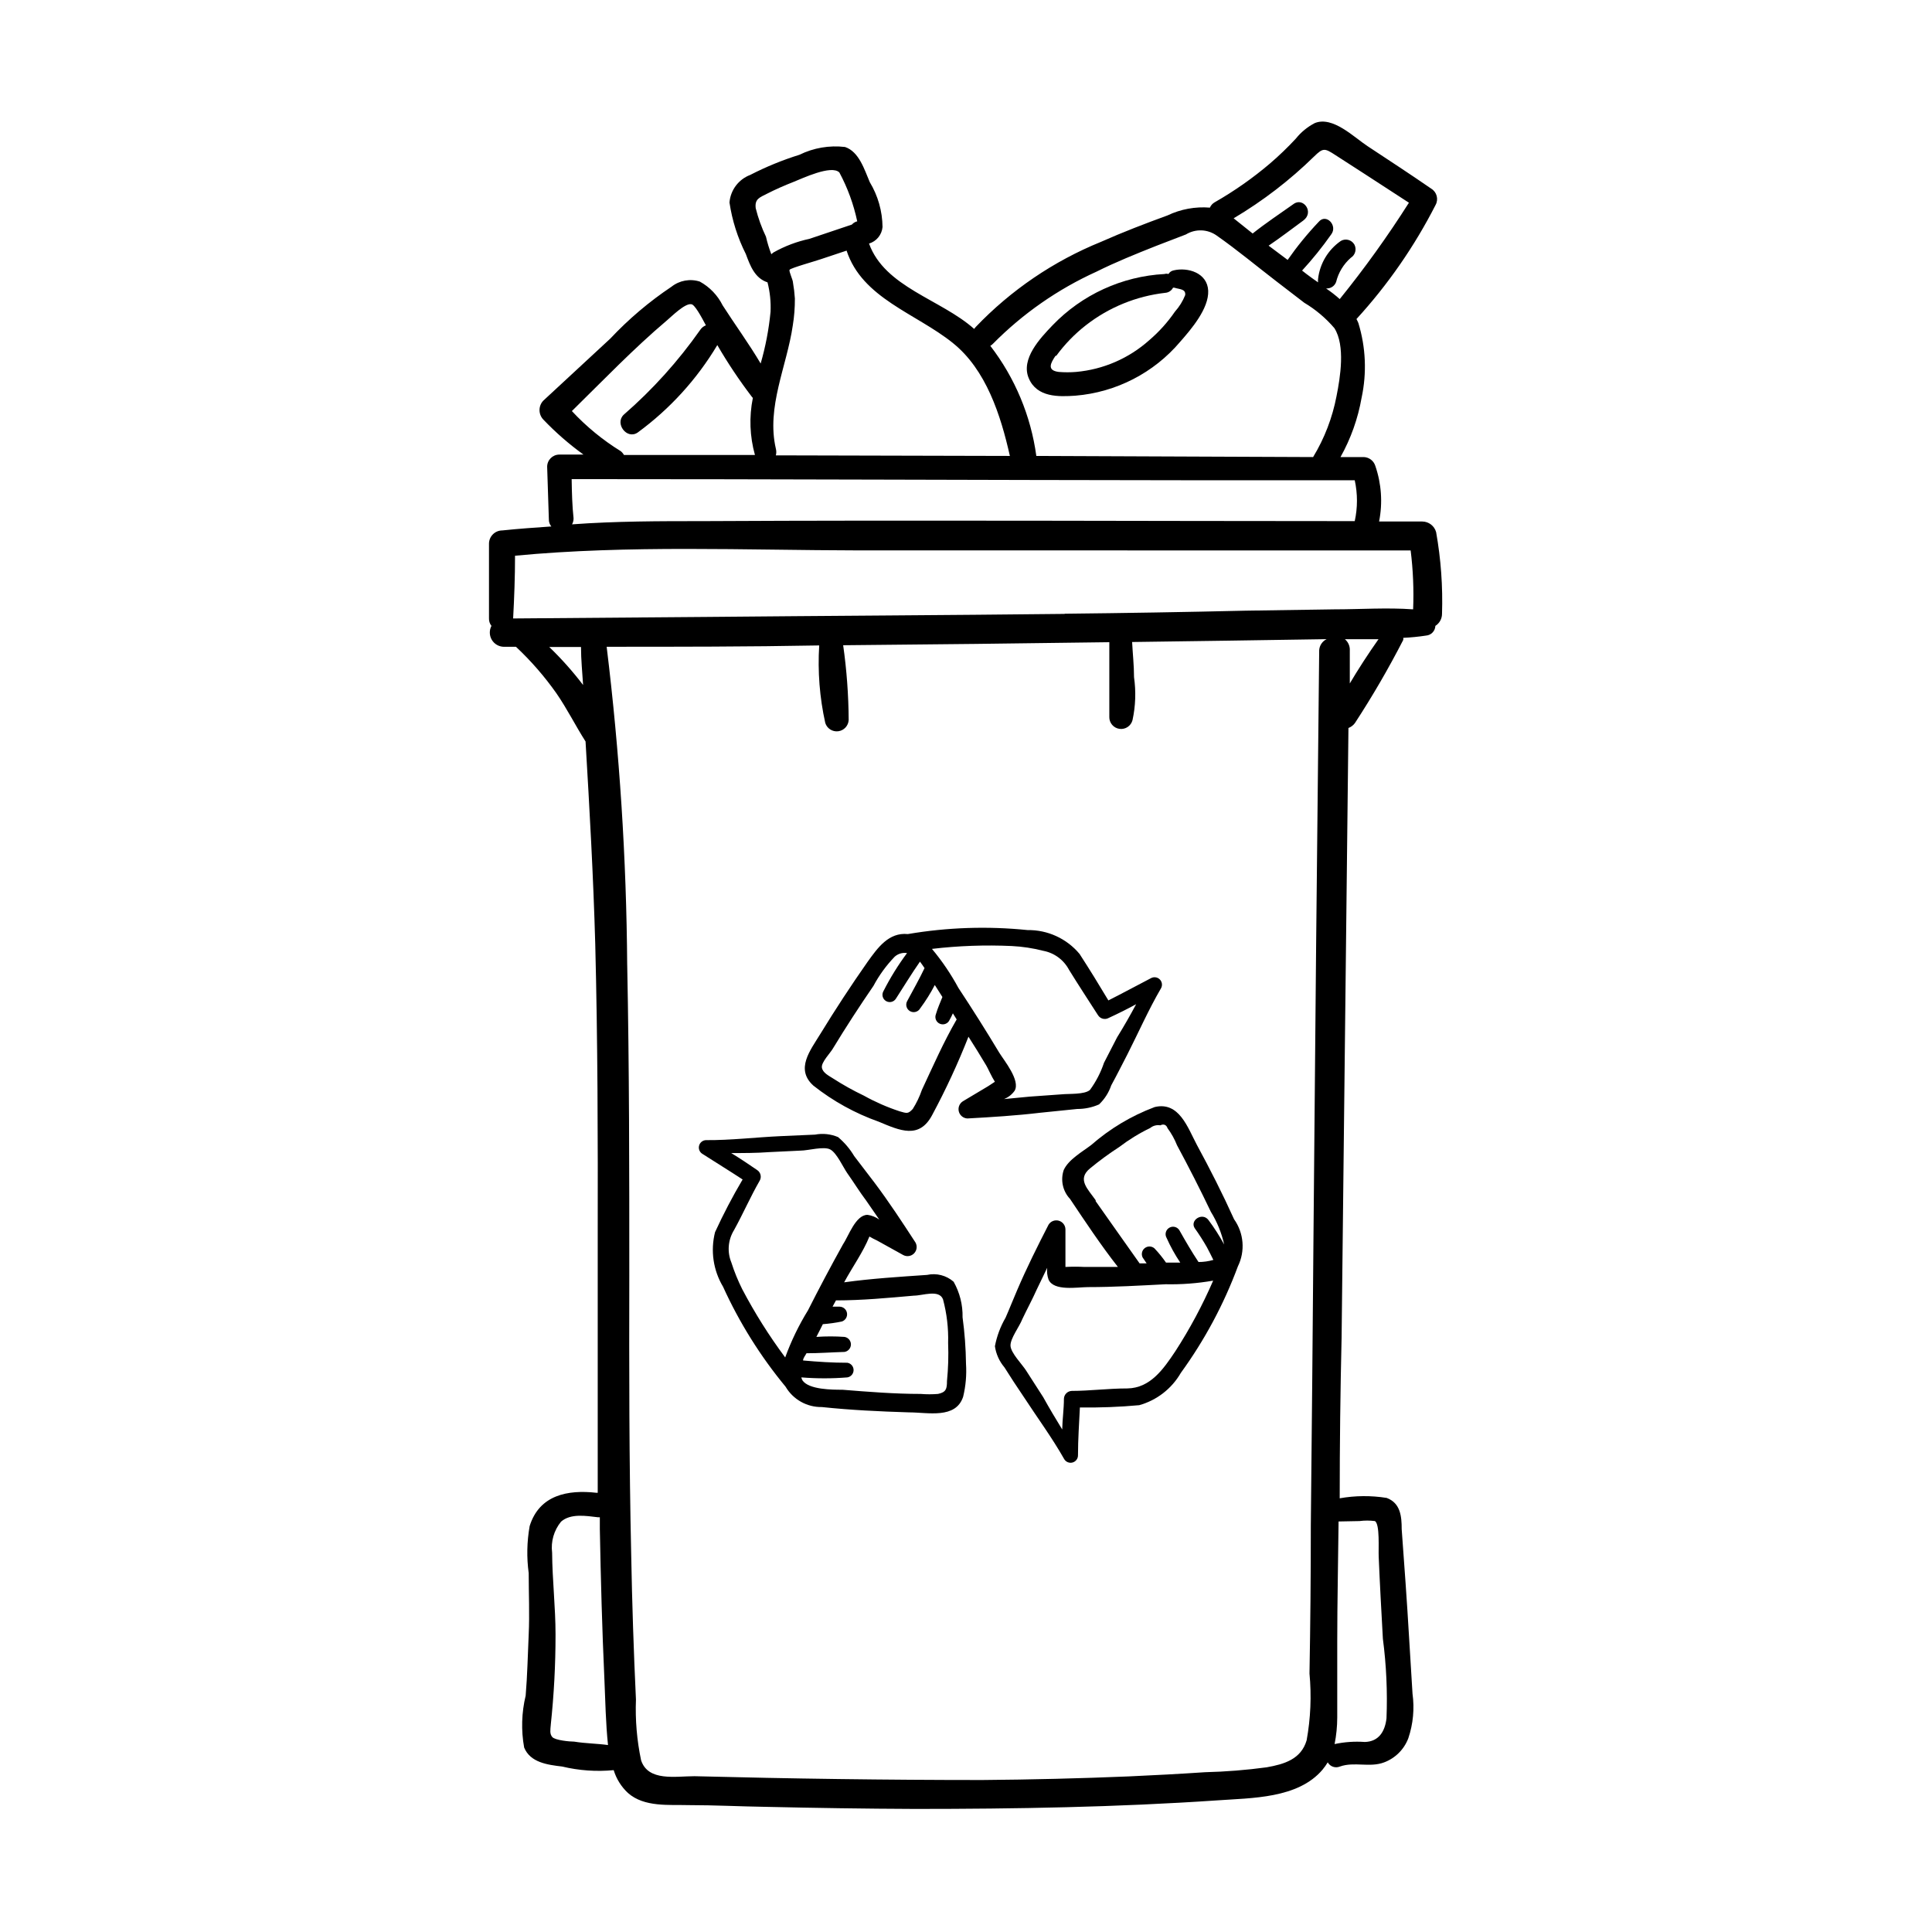 <?xml version="1.0" encoding="UTF-8"?>
<!-- Uploaded to: SVG Repo, www.svgrepo.com, Generator: SVG Repo Mixer Tools -->
<svg fill="#000000" width="800px" height="800px" version="1.1" viewBox="144 144 512 512" xmlns="http://www.w3.org/2000/svg">
 <g>
  <path d="m501.36 336.92c0.688-0.258 1.285-0.715 1.715-1.309 4.644-7.113 8.914-14.461 12.797-22.02 0.027-0.184 0.027-0.367 0-0.555 2.023-0.094 4.043-0.297 6.047-0.602 1.355-0.102 2.418-1.211 2.469-2.57 1.09-0.688 1.754-1.883 1.762-3.176 0.234-7.254-0.289-14.516-1.562-21.664-0.453-1.656-1.957-2.812-3.676-2.82h-11.438c0.977-4.922 0.629-10.016-1.008-14.762-0.422-1.328-1.629-2.254-3.023-2.316h-6.195c2.734-4.887 4.625-10.203 5.59-15.719 1.41-6.566 1.113-13.383-0.855-19.801-0.148-0.363-0.316-0.715-0.504-1.059 8.312-9.086 15.363-19.254 20.961-30.227 0.844-1.52 0.332-3.438-1.16-4.332-5.543-3.828-11.184-7.508-16.828-11.234-3.629-2.367-9.219-8.062-14.008-6.144l0.004-0.004c-1.949 1.012-3.668 2.418-5.039 4.133-2.141 2.309-4.414 4.496-6.801 6.547-4.574 3.894-9.5 7.352-14.711 10.328-0.562 0.32-1.008 0.816-1.262 1.41-3.859-0.316-7.738 0.398-11.234 2.066-5.945 2.168-11.84 4.434-17.633 7.004-12.539 5.094-23.855 12.785-33.203 22.57l-0.402 0.504c-8.816-7.859-23.68-11.035-27.859-22.621 1.977-0.59 3.394-2.328 3.578-4.383-0.043-4.195-1.211-8.301-3.379-11.891-1.41-3.273-2.82-8.062-6.551-9.32h0.004c-4.144-0.492-8.348 0.223-12.094 2.066-4.492 1.398-8.859 3.188-13.047 5.34-3.086 1.172-5.223 4.016-5.492 7.305 0.707 4.754 2.168 9.363 4.332 13.652 1.16 3.125 2.367 6.398 5.742 7.508h0.004c0.652 2.551 0.926 5.18 0.805 7.809-0.449 4.641-1.324 9.227-2.621 13.703-3.125-5.289-6.852-10.379-10.078-15.418l0.004 0.004c-1.328-2.668-3.438-4.863-6.047-6.297-2.574-0.828-5.387-0.316-7.508 1.359-5.91 3.953-11.352 8.566-16.223 13.754l-17.734 16.426v-0.004c-1.355 1.406-1.355 3.633 0 5.039 3.254 3.41 6.812 6.512 10.633 9.27h-6.398c-1.781 0-3.227 1.445-3.227 3.227l0.453 13.957v-0.004c-0.016 0.684 0.215 1.344 0.656 1.867-4.383 0.301-8.715 0.605-13.047 1.059v-0.004c-1.91 0.027-3.449 1.57-3.477 3.477v19.852c-0.023 0.711 0.207 1.41 0.652 1.965-0.609 1.16-0.578 2.555 0.09 3.688 0.668 1.129 1.875 1.832 3.188 1.855h3.223c3.988 3.738 7.582 7.875 10.73 12.344 2.82 4.082 5.039 8.566 7.707 12.746 1.059 17.836 2.066 35.719 2.57 53.656 0.656 25.746 0.707 51.488 0.656 77.234v68.215h-0.352c-7.559-0.855-15.113 0.555-17.684 8.816-0.734 4.125-0.82 8.34-0.254 12.492 0 5.391 0.25 10.832 0 16.223s-0.352 10.832-0.805 16.223c-1.086 4.508-1.227 9.191-0.402 13.754 1.613 3.981 6.195 4.586 10.078 5.039h-0.004c4.469 1.074 9.082 1.395 13.656 0.957 0.703 2.312 2.004 4.398 3.777 6.047 4.332 3.828 10.883 3.074 16.273 3.223 6.75 0 13.504 0.352 20.152 0.453 13.199 0.301 26.449 0.504 39.648 0.555 26.703 0 53.402-0.453 80.055-2.266 9.168-0.656 21.461-0.453 27.961-8.16v-0.004c0.5-0.602 0.953-1.242 1.363-1.914 0.637 1.133 2.023 1.609 3.223 1.109 3.828-1.359 7.91 0.352 11.738-1.109 2.953-1.113 5.285-3.445 6.398-6.398 1.277-3.789 1.656-7.824 1.109-11.789l-0.906-14.812c-0.555-9.574-1.258-19.195-1.965-28.816 0-3.324-0.301-6.902-3.981-8.262-4.125-0.66-8.332-0.629-12.445 0.102 0-14.242 0.168-28.48 0.504-42.723 0.605-53.91 1.211-107.71 1.812-161.42zm-75.219-30.23c-31.691 0.352-63.379 0.504-95.07 0.805l-51.086 0.402c0.301-5.543 0.504-11.082 0.504-16.625 30.23-2.871 60.859-1.461 91.238-1.41l95.125 0.004h50.984c0.648 5.176 0.867 10.402 0.656 15.617-6.902-0.504-14.008 0-20.859 0l-23.578 0.352c-15.953 0.371-31.926 0.641-47.914 0.809zm75.57 18.895v-9.219h0.004c0.055-1.145-0.43-2.246-1.312-2.973h8.918c-2.769 3.93-5.391 7.961-7.859 12.141zm-9.469-140.11c2.418-2.367 2.82-2.215 5.691-0.352l7.809 5.039 11.637 7.559 0.004-0.004c-5.621 8.859-11.742 17.387-18.34 25.543-1.141-1.023-2.356-1.965-3.625-2.82 1.172 0.094 2.266-0.605 2.668-1.715 0.605-2.481 1.961-4.711 3.879-6.398 1.199-0.738 1.621-2.281 0.957-3.523-0.723-1.254-2.324-1.684-3.574-0.961-3.375 2.332-5.582 6.004-6.047 10.078-0.031 0.301-0.031 0.605 0 0.906-1.059-0.754-2.117-1.461-3.074-2.215l-1.16-0.906v-0.004c2.777-3.019 5.352-6.215 7.711-9.57 1.812-2.367-1.359-5.691-3.324-3.324-2.988 3.148-5.734 6.516-8.215 10.074l-5.039-3.777c3.125-2.117 6.144-4.434 9.168-6.648 3.023-2.215 0-6.297-2.57-4.383-3.629 2.57-7.356 5.039-10.832 7.809l-5.039-4.031h0.004c7.734-4.59 14.887-10.086 21.312-16.375zm-57.688 30.531c5.039-2.519 10.531-4.734 15.871-6.852l7.859-3.023c2.535-1.543 5.746-1.426 8.16 0.301 5.391 3.777 10.531 8.062 15.77 12.09l7.406 5.691v0.004c3.023 1.801 5.727 4.078 8.012 6.75 2.922 4.637 1.562 13 0.555 18.035v0.004c-1.09 5.699-3.188 11.16-6.199 16.121l-73.352-0.301c-1.449-10.621-5.652-20.68-12.191-29.172 0.258-0.152 0.492-0.34 0.703-0.555 7.894-7.984 17.184-14.457 27.406-19.094zm-38.039 18.895c8.816 7.055 12.695 19.145 15.113 29.926l-62.016-0.152c0.152-0.578 0.152-1.188 0-1.766-2.57-11.035 2.922-21.867 4.484-32.648v0.004c0.387-2.367 0.57-4.758 0.555-7.156-0.09-1.418-0.258-2.828-0.504-4.231 0-0.707-1.109-2.922-0.906-3.375s7.055-2.367 8.312-2.82l6.801-2.266c4.133 12.645 18.391 16.621 28.164 24.48zm-52.242-35.723c-0.301-2.469 1.008-2.82 3.074-3.879 2.066-1.059 4.586-2.168 6.902-3.074s10.078-4.637 12.191-2.519c2.184 4.07 3.777 8.43 4.734 12.949-0.406 0.102-0.781 0.293-1.109 0.555l-0.301 0.301-11.234 3.777v0.004c-3.356 0.715-6.586 1.938-9.574 3.625l-0.555 0.453h0.004c-0.582-1.508-1.055-3.059-1.414-4.633-1.156-2.422-2.07-4.953-2.719-7.559zm-35.77 64.387c-4.773-2.945-9.129-6.523-12.949-10.629 8.262-8.113 16.375-16.574 25.191-24.031 1.258-1.059 4.785-4.586 6.449-4.281 0.855 0 2.57 3.125 3.879 5.594v-0.004c-0.621 0.234-1.148 0.656-1.512 1.211-5.816 8.281-12.617 15.828-20.254 22.469-2.469 2.316 0.805 6.699 3.68 4.734 8.516-6.231 15.695-14.113 21.109-23.176 2.75 4.738 5.797 9.297 9.117 13.656l0.301 0.352c-1.012 5.012-0.824 10.191 0.555 15.113h-34.715 0.004c-0.219-0.387-0.508-0.73-0.855-1.008zm-13 7.406c54.312 0 108.57 0.25 162.88 0.301h44.637c0.785 3.57 0.785 7.266 0 10.832-57.535 0-115.07-0.301-172.61 0-11.586 0-23.227 0-34.812 0.855v0.004c0.273-0.492 0.414-1.051 0.402-1.613-0.352-3.223-0.453-6.801-0.504-10.379zm-5.945 44.488h8.414c0 3.375 0.352 6.75 0.555 10.078v-0.004c-2.727-3.582-5.727-6.953-8.969-10.074zm6.602 290.09c-1.16 0-5.039-0.352-5.793-1.211-0.754-0.855-0.504-1.965-0.402-3.273h-0.004c0.848-7.949 1.27-15.938 1.262-23.934 0-7.203-0.855-14.461-0.906-21.664-0.371-2.945 0.484-5.914 2.367-8.211 2.57-2.266 6.75-1.512 9.824-1.16h0.453v3.074c0.25 13.301 0.605 26.551 1.211 39.852 0.25 5.793 0.352 11.637 0.957 17.434-2.922-0.406-5.894-0.406-8.969-0.906zm197.44-289.24c-0.57 51.691-1.074 103.4-1.512 155.12-0.203 25.594-0.438 51.203-0.707 76.832 0 13.098-0.117 26.18-0.352 39.246 0.559 5.902 0.305 11.852-0.754 17.684-1.461 5.039-5.996 6.348-10.531 7.152v0.004c-5.445 0.738-10.93 1.176-16.422 1.309-6.699 0.453-13.453 0.805-20.152 1.109-12.965 0.539-25.914 0.855-38.844 0.957-25.441 0-50.836-0.352-76.277-1.008-5.039 0-12.293 1.461-14.156-4.231v-0.004c-1.109-5.281-1.566-10.676-1.359-16.07-0.605-12.797-1.023-25.594-1.258-38.391-0.555-24.637-0.555-49.273-0.504-73.91 0-27.508 0-54.965-0.555-82.422h-0.004c-0.199-28.176-2.016-56.316-5.441-84.285 18.793 0 37.586 0 56.324-0.352l0.004-0.004c-0.43 6.894 0.109 13.816 1.609 20.559 0.465 1.465 1.914 2.387 3.438 2.188 1.523-0.195 2.688-1.461 2.762-2.996-0.039-6.625-0.527-13.238-1.461-19.801 23.512-0.203 47.023-0.469 70.535-0.805v19.801h-0.004c-0.035 1.586 1.121 2.945 2.691 3.164 1.574 0.223 3.059-0.773 3.457-2.309 0.812-3.738 0.949-7.598 0.402-11.387 0-3.125-0.352-6.195-0.504-9.32l25.191-0.352 26.348-0.402c-1.129 0.555-1.879 1.668-1.965 2.922zm10.68 230.79c1.355-0.176 2.727-0.176 4.082 0 1.359 0.754 0.906 7.406 1.008 9.422 0.301 7.254 0.707 14.508 1.109 21.766 0.918 6.996 1.238 14.059 0.957 21.109-0.402 3.426-2.016 6.144-5.742 6.246-2.684-0.195-5.383-0.008-8.012 0.555 0.465-2.32 0.699-4.684 0.703-7.051v-20.152c0-10.578 0.25-21.211 0.352-31.789z"/>
  <path d="m428.97 248.86c10.805-0.883 20.809-6.031 27.809-14.309 2.871-3.273 7.609-8.766 7.406-13.504-0.203-4.734-5.391-6.297-9.168-5.391v0.004c-0.57 0.105-1.066 0.457-1.363 0.957-0.344-0.105-0.711-0.105-1.055 0-11.258 0.609-21.867 5.473-29.676 13.602-3.223 3.375-8.465 8.867-6.297 14.008 2.164 5.137 7.961 4.934 12.344 4.633zm-5.039-10.578c2.219-3.035 4.848-5.75 7.809-8.062 6.09-4.762 13.379-7.742 21.059-8.617 0.879-0.059 1.664-0.574 2.066-1.359h0.352c1.41 0.453 3.074 0.301 2.871 1.965-0.641 1.609-1.562 3.094-2.719 4.383-1.926 2.809-4.215 5.348-6.801 7.559-5.391 4.82-12.195 7.773-19.398 8.414-1.523 0.125-3.059 0.125-4.582 0-3.277-0.402-2.117-2.418-0.859-4.281z"/>
  <path d="m429.47 437.89c1.992 0.008 3.969-0.402 5.793-1.211 1.465-1.395 2.57-3.125 3.223-5.039 1.461-2.672 2.82-5.391 4.231-8.113 2.973-5.844 5.644-11.941 8.969-17.633v0.004c0.426-0.77 0.289-1.723-0.328-2.34-0.621-0.621-1.574-0.754-2.34-0.332-3.777 1.965-7.508 3.981-11.285 5.894-2.469-4.133-5.039-8.312-7.656-12.344h-0.004c-3.402-4.059-8.453-6.371-13.754-6.297-10.578-1.082-21.254-0.727-31.738 1.059-5.039-0.504-7.961 3.578-10.73 7.457-4.332 6.18-8.48 12.512-12.445 18.992-2.672 4.383-6.699 9.32-1.863 13.703 5.211 4.121 11.066 7.356 17.332 9.574 5.644 2.367 10.73 4.684 14.156-1.762v-0.004c3.613-6.723 6.824-13.652 9.621-20.758 1.613 2.519 3.176 5.039 4.734 7.656 0.352 0.555 1.41 2.973 2.266 4.281l-1.762 1.16-6.75 4.031v0.004c-0.895 0.582-1.312 1.672-1.039 2.703 0.277 1.031 1.184 1.77 2.25 1.828 6.449-0.352 12.898-0.754 19.297-1.512zm-41.16-5.039h-0.004c-0.605 1.766-1.418 3.457-2.418 5.039-1.258 1.359-1.562 1.16-3.527 0.605v-0.004c-3.262-1.074-6.418-2.457-9.418-4.129-2.832-1.352-5.578-2.883-8.215-4.586-1.008-0.656-2.719-1.461-2.922-2.871s2.316-3.93 2.922-5.039c3.426-5.644 7.004-11.133 10.73-16.574h0.004c1.512-2.836 3.41-5.445 5.641-7.758 0.895-0.797 2.094-1.148 3.273-0.957-2.363 3.172-4.453 6.543-6.246 10.074-0.543 0.918-0.238 2.102 0.68 2.644s2.102 0.238 2.644-0.68c2.117-3.273 4.133-6.602 6.348-9.773 0.402 0.555 0.855 1.16 1.211 1.715-1.41 2.973-3.023 5.793-4.586 8.715-0.543 0.945-0.215 2.152 0.73 2.695 0.945 0.543 2.152 0.215 2.695-0.73 1.457-1.961 2.754-4.031 3.879-6.199l2.016 3.176c-0.605 1.512-1.258 2.973-1.715 4.535h0.004c-0.418 1 0.055 2.152 1.059 2.566 1 0.418 2.152-0.055 2.566-1.055 0.316-0.559 0.602-1.129 0.859-1.715l1.008 1.613c-3.477 5.996-6.301 12.445-9.223 18.691zm21.762 2.418c1.137-0.449 2.117-1.219 2.82-2.219 1.562-2.719-2.769-7.961-4.082-10.078-3.477-5.793-7.106-11.539-10.832-17.18l0.004 0.004c-1.984-3.668-4.328-7.129-7.004-10.328 7.019-0.832 14.098-1.082 21.16-0.758 2.805 0.141 5.59 0.562 8.312 1.262 2.934 0.543 5.457 2.398 6.852 5.039 2.519 4.082 5.039 7.91 7.656 11.992l0.004-0.004c0.59 0.996 1.867 1.332 2.871 0.758 2.484-1.141 4.902-2.352 7.254-3.629-1.562 2.922-3.223 5.844-5.039 8.766l-3.477 6.75c-0.863 2.582-2.121 5.012-3.727 7.207-1.461 1.258-5.543 0.957-7.508 1.16l-8.465 0.605z"/>
  <path d="m399.09 493.1c0.074-3.297-0.746-6.551-2.367-9.422-1.926-1.691-4.547-2.363-7.051-1.812-7.305 0.504-14.711 0.957-21.965 1.965 2.168-4.031 5.039-8.012 6.699-12.141 0.652 0.387 1.324 0.738 2.016 1.059l6.902 3.828c0.949 0.535 2.141 0.367 2.906-0.41 0.766-0.777 0.914-1.973 0.367-2.914-3.477-5.34-7.004-10.73-10.832-15.82l-5.391-7.055c-1.133-1.906-2.582-3.609-4.281-5.039-1.922-0.816-4.047-1.043-6.098-0.652l-9.117 0.402c-6.602 0.301-13.25 1.109-19.801 1.059-0.859 0.035-1.594 0.629-1.812 1.461s0.125 1.707 0.855 2.164c3.527 2.266 7.152 4.484 10.68 6.801v0.004c-2.676 4.519-5.113 9.18-7.305 13.953-1.246 4.91-0.484 10.113 2.117 14.461 4.332 9.523 9.906 18.434 16.574 26.5 2 3.402 5.676 5.461 9.621 5.391 7.656 0.805 15.113 1.16 23.074 1.41 5.039 0 12.395 1.812 14.359-4.133 0.695-2.863 0.953-5.82 0.758-8.766-0.051-4.113-0.355-8.219-0.91-12.293zm-61.262-14.508c-1.164-2.82-0.902-6.023 0.707-8.617 2.367-4.281 4.332-8.816 6.801-13.098 0.551-0.98 0.242-2.219-0.707-2.82-2.266-1.562-4.535-3.074-6.852-4.484 3.375 0 6.699 0 10.078-0.25l8.363-0.402c1.914 0 6.098-1.211 7.809-0.301 1.715 0.906 3.426 4.734 4.484 6.246 1.715 2.418 3.324 5.039 5.039 7.305l3.477 5.039-0.004-0.004c-0.922-0.668-1.992-1.102-3.121-1.262-3.176 0-5.039 5.691-6.551 7.91-3.191 5.742-6.266 11.539-9.219 17.383-2.434 3.949-4.461 8.137-6.047 12.496-4.262-5.723-8.066-11.77-11.387-18.09-1.137-2.273-2.098-4.629-2.871-7.051zm57.133 31.387c0 2.117-0.25 2.973-2.367 3.426-1.527 0.125-3.059 0.125-4.586 0-6.953 0-13.855-0.555-20.758-1.109-2.621 0-8.867 0-10.578-2.469-0.152-0.246-0.258-0.52-0.305-0.805 4.059 0.328 8.137 0.328 12.195 0 0.949-0.156 1.648-0.977 1.648-1.941 0-0.965-0.699-1.785-1.648-1.938-3.93 0-7.809-0.25-11.738-0.605 0-0.656 0.605-1.309 0.906-1.914 3.324 0 6.602-0.25 10.078-0.352h-0.004c0.977-0.156 1.699-1 1.699-1.992 0-0.988-0.723-1.832-1.699-1.988-2.481-0.176-4.973-0.176-7.457 0 0.555-1.109 1.16-2.215 1.715-3.375 1.691-0.129 3.375-0.363 5.039-0.707 0.926-0.305 1.504-1.23 1.367-2.195-0.137-0.969-0.945-1.699-1.922-1.734h-1.914l0.906-1.664c6.902 0 13.805-0.656 20.656-1.258 2.316 0 6.648-1.715 7.707 0.957 1.012 3.777 1.473 7.68 1.359 11.586 0.133 3.363 0.031 6.731-0.301 10.078z"/>
  <path d="m471.04 467.11c-3.023-6.699-6.348-13.25-9.824-19.648-2.469-4.637-4.734-11.637-11.234-10.078v0.004c-6.168 2.316-11.871 5.731-16.828 10.074-2.316 1.762-5.996 3.828-7.254 6.602-0.906 2.664-0.266 5.609 1.664 7.656 4.082 6.098 8.16 12.242 12.695 18.035h-8.867c-1.68-0.09-3.359-0.09-5.039 0v-2.066-7.91 0.004c-0.02-1.078-0.75-2.008-1.789-2.289-1.039-0.281-2.137 0.16-2.695 1.078-2.922 5.691-5.793 11.438-8.312 17.332-1.059 2.418-2.066 5.039-3.074 7.305-1.359 2.34-2.316 4.894-2.82 7.559 0.297 2.062 1.172 4 2.519 5.59 1.613 2.57 3.223 5.039 5.039 7.707 3.578 5.492 7.559 10.883 10.781 16.574v0.004c0.441 0.785 1.363 1.172 2.231 0.934 0.871-0.238 1.469-1.039 1.445-1.941 0-4.18 0.301-8.414 0.504-12.645 5.246 0.074 10.496-0.125 15.719-0.605 4.66-1.297 8.621-4.375 11.035-8.566 6.297-8.672 11.383-18.164 15.113-28.211 1.984-4.035 1.598-8.832-1.008-12.496zm-36.676-5.039c-2.066-2.973-5.039-5.543-1.461-8.465v0.004c2.461-2.027 5.031-3.91 7.707-5.644 2.562-1.949 5.312-3.641 8.211-5.039 0.746-0.609 1.723-0.867 2.672-0.703 1.008-0.504 1.664 0 1.914 0.754 1.035 1.395 1.883 2.918 2.519 4.535 3.125 5.793 6.098 11.637 8.969 17.633 1.652 2.672 2.844 5.602 3.523 8.664-1.223-2.242-2.602-4.398-4.129-6.445-1.613-2.215-5.039 0-3.68 2.117v-0.004c1.164 1.625 2.238 3.305 3.227 5.039 0.605 1.109 1.16 2.266 1.715 3.375h-0.004c-1.277 0.367-2.598 0.555-3.93 0.555-1.812-2.719-3.477-5.594-5.039-8.363h0.004c-0.543-0.945-1.75-1.273-2.695-0.73-0.949 0.543-1.273 1.75-0.73 2.695 1.016 2.285 2.231 4.477 3.625 6.551h-3.777c-0.926-1.34-1.953-2.602-3.074-3.781-0.727-0.625-1.793-0.652-2.551-0.066-0.758 0.586-0.996 1.625-0.574 2.488l1.059 1.562h-1.863c-3.629-5.191-7.707-10.836-11.637-16.477zm21.059 40.105c-3.125 4.684-6.602 9.672-12.645 9.773-5.039 0-10.078 0.656-14.762 0.656-1.121 0.051-2.016 0.945-2.066 2.062 0 2.719-0.402 5.441-0.453 8.16-1.762-2.871-3.477-5.742-5.039-8.566l-4.535-7.055c-1.008-1.613-4.082-4.684-4.133-6.602-0.051-1.914 2.367-5.039 3.125-7.004 1.258-2.672 2.57-5.039 3.879-7.961l2.719-5.644 0.004 0.012c-0.117 1.039 0.004 2.09 0.352 3.074 1.359 3.176 7.707 2.016 10.43 2.016 6.852 0 13.703-0.402 20.555-0.754v-0.004c4.238 0.09 8.473-0.23 12.645-0.957-2.832 6.531-6.203 12.816-10.074 18.793z"/>
 </g>
</svg>